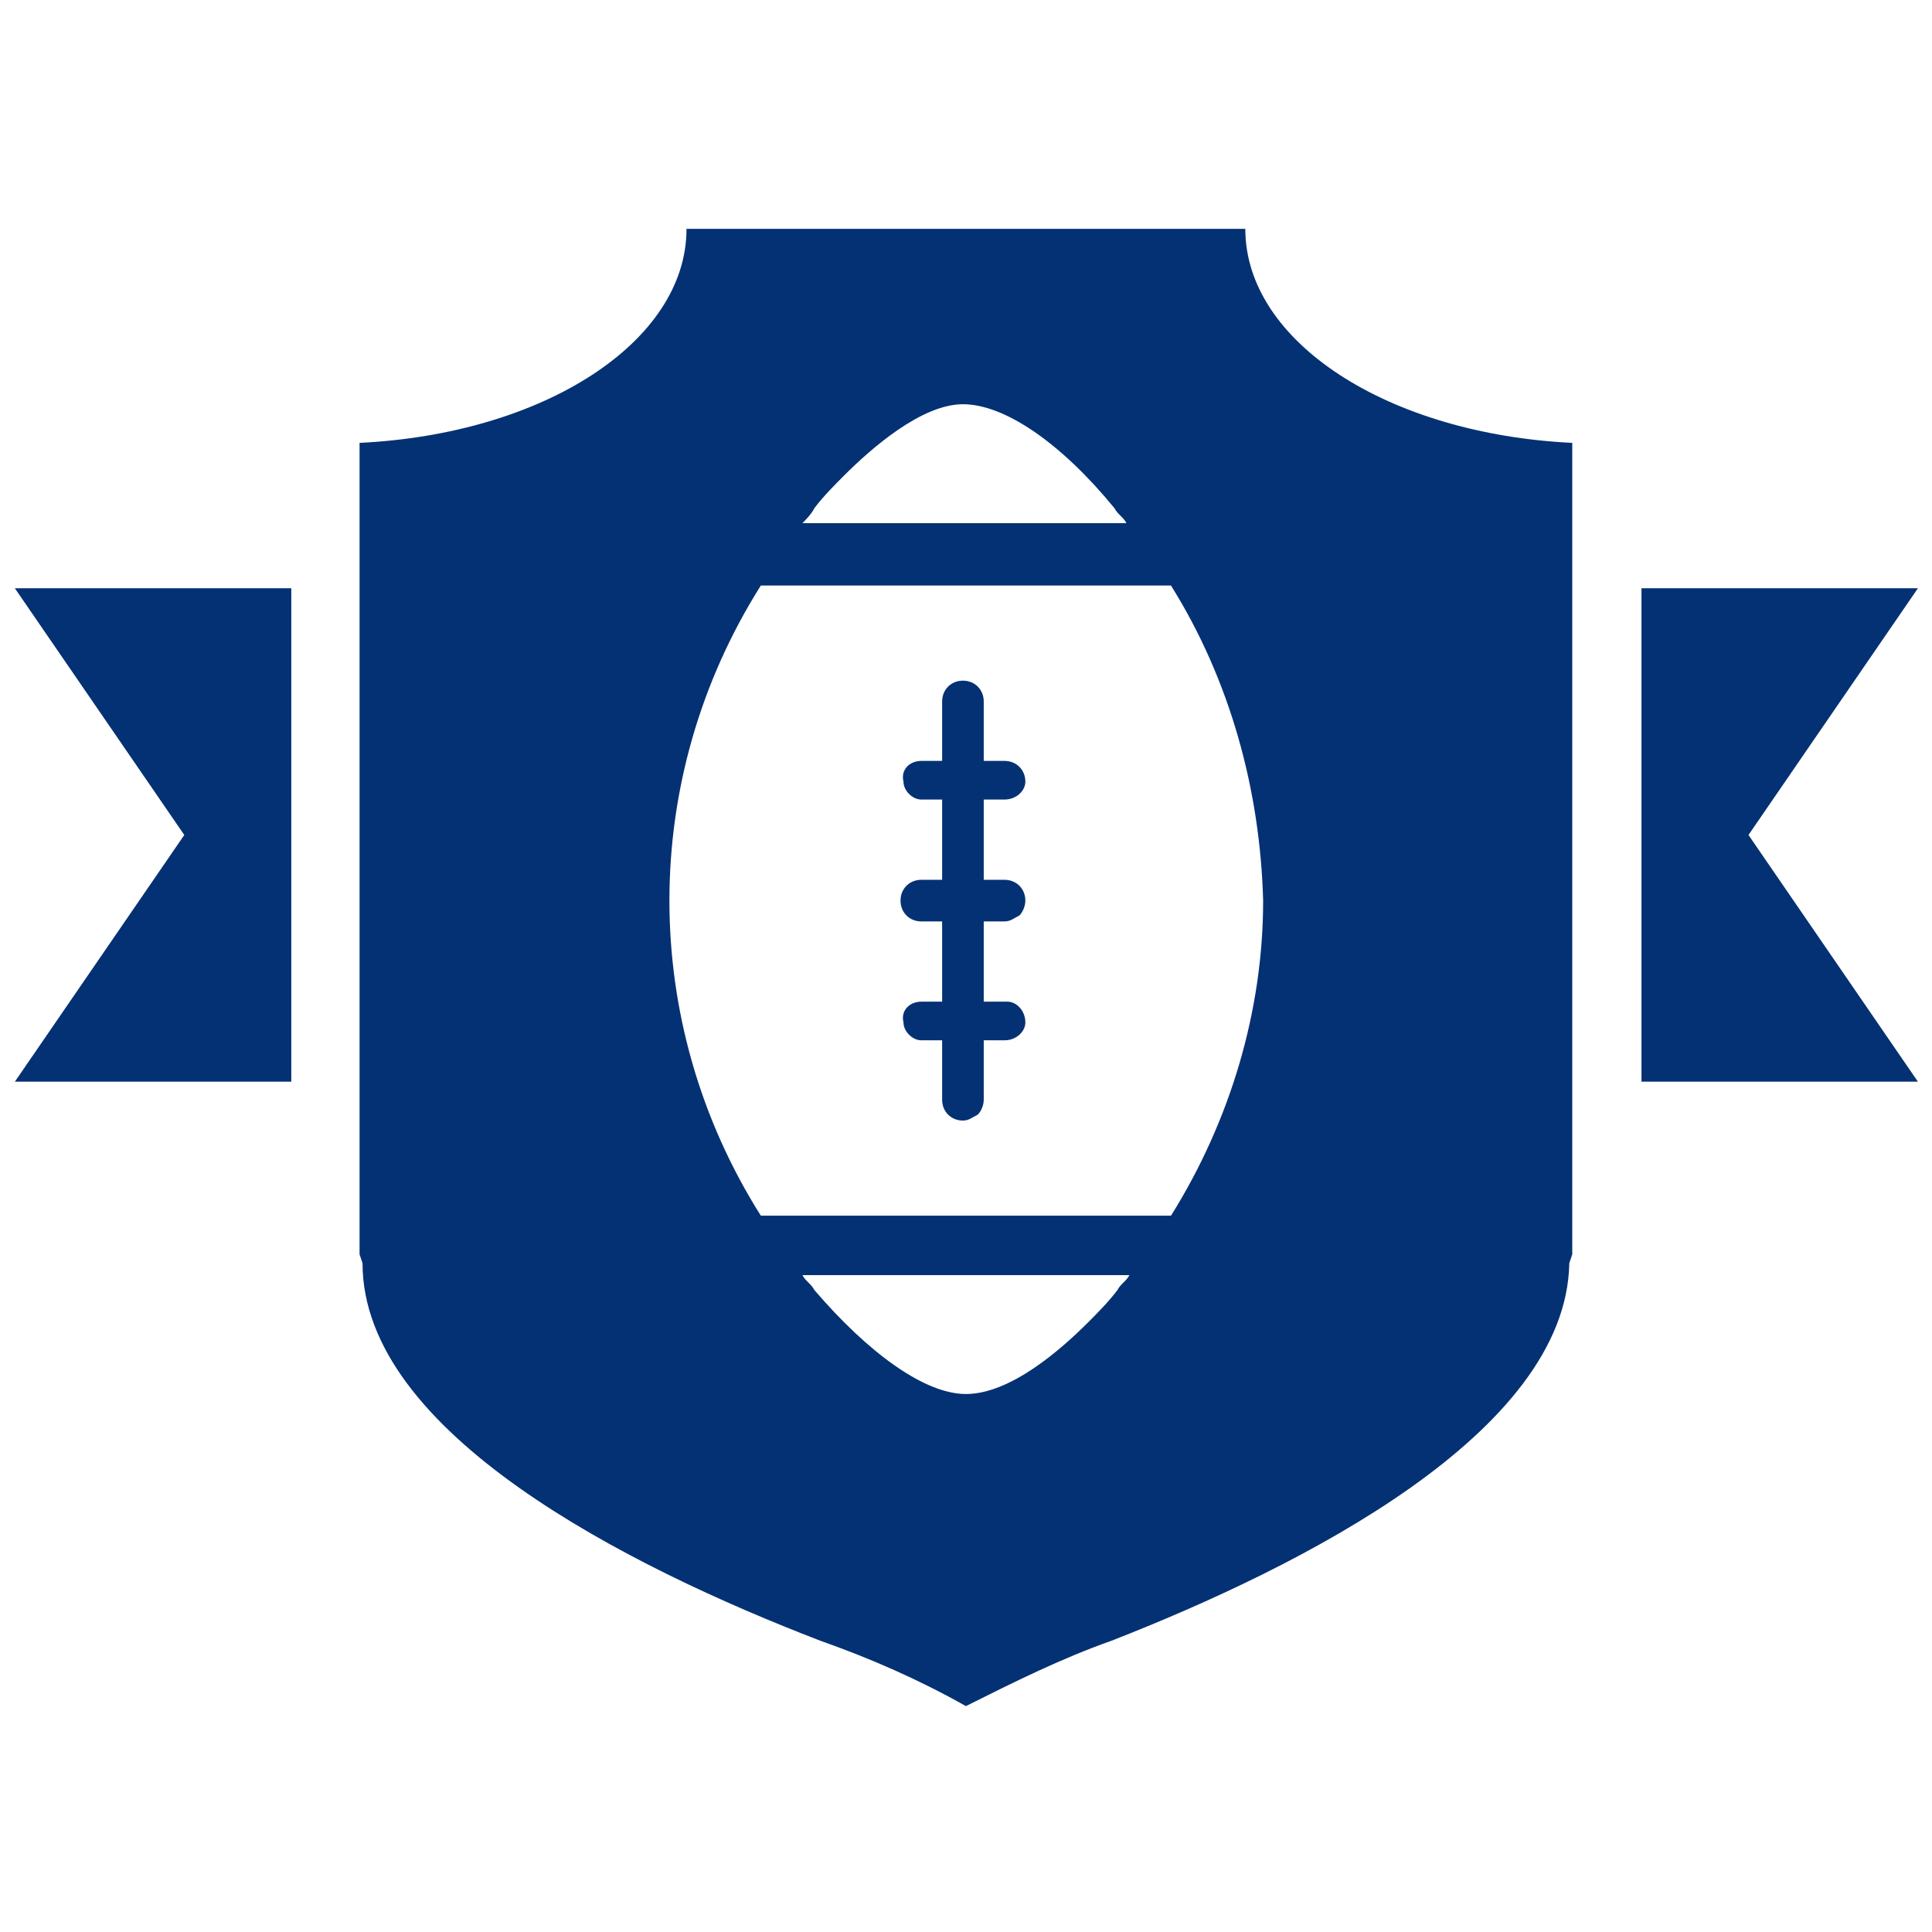 <?xml version="1.0" encoding="utf-8"?>
<!-- Generator: Adobe Illustrator 28.1.0, SVG Export Plug-In . SVG Version: 6.00 Build 0)  -->
<svg version="1.1" id="Layer_1" xmlns="http://www.w3.org/2000/svg" xmlns:xlink="http://www.w3.org/1999/xlink" x="0px" y="0px"
	 width="65px" height="65px" viewBox="0 0 65 65" style="enable-background:new 0 0 65 65;" xml:space="preserve">
<style type="text/css">
	.st0{fill:#043173;}
</style>
<g id="Group_2050" transform="translate(-2122.999 -191.972)">
	<g id="Group_2048" transform="translate(2122.999 201.664)">
		<g id="Group_2046" transform="translate(0 0)">
			<path id="Path_1473" class="st0" d="M9.8,26.7H0.5l5.7-8.3l-5.7-8.3h9.3V26.7z"/>
		</g>
		<g id="Group_2047" transform="translate(43.626 0)">
			<path id="Path_1474" class="st0" d="M11.6,26.7h9.3l-5.7-8.3l5.7-8.3h-9.3C11.6,10.1,11.6,26.7,11.6,26.7z"/>
		</g>
	</g>
	<g id="Group_2049" transform="translate(2132.296 191.972)">
		<path id="Path_1475" class="st0" d="M24.5,26.9c0.4,0,0.7-0.3,0.7-0.6l0,0c0-0.4-0.3-0.7-0.7-0.7h-0.7v-2c0-0.4-0.3-0.7-0.7-0.7
			c-0.4,0-0.7,0.3-0.7,0.7l0,0v2h-0.7c-0.4,0-0.7,0.3-0.6,0.7c0,0.3,0.3,0.6,0.6,0.6h0.7v2.7h-0.7c-0.4,0-0.7,0.3-0.7,0.7
			c0,0.4,0.3,0.7,0.7,0.7h0.7v2.7h-0.7c-0.4,0-0.7,0.3-0.6,0.7c0,0.3,0.3,0.6,0.6,0.6h0.7v2c0,0.4,0.3,0.7,0.7,0.7
			c0.2,0,0.3-0.1,0.5-0.2c0.1-0.1,0.2-0.3,0.2-0.5v-2h0.7c0.4,0,0.7-0.3,0.7-0.6c0-0.4-0.3-0.7-0.6-0.7c0,0,0,0-0.1,0h-0.7V31h0.7
			c0.2,0,0.3-0.1,0.5-0.2c0.1-0.1,0.2-0.3,0.2-0.5c0-0.4-0.3-0.7-0.7-0.7h-0.7v-2.7L24.5,26.9z"/>
		<path id="Path_1476" class="st0" d="M32.6,7.7H13.8c0,3.8-4.8,6.9-11,7.2v27.3l0.1,0.3c0,5.7,8.9,10.2,15.4,12.7
			c1.7,0.6,3.3,1.3,4.9,2.2c1.6-0.8,3.2-1.6,4.9-2.2c6.4-2.5,15.3-7,15.4-12.7l0.1-0.3V14.9C37.4,14.6,32.6,11.5,32.6,7.7z
			 M18.1,17.1c0.3-0.4,0.7-0.8,1-1.1c0.9-0.9,2.6-2.4,4-2.4s3.3,1.3,5.1,3.5c0.1,0.2,0.3,0.3,0.4,0.5H17.7
			C17.8,17.5,18,17.3,18.1,17.1L18.1,17.1z M28.3,43.4c-0.3,0.4-0.7,0.8-1,1.1c-0.9,0.9-2.6,2.4-4.1,2.4c-1.4,0-3.3-1.4-5.1-3.5
			c-0.1-0.2-0.3-0.3-0.4-0.5h11C28.6,43.1,28.4,43.2,28.3,43.4L28.3,43.4z M30.1,40.9H16.3c-4.1-6.5-4.1-14.7,0-21.2h13.8
			c2,3.2,3,6.9,3.1,10.6C33.2,34,32.1,37.7,30.1,40.9L30.1,40.9z"/>
	</g>
</g>
</svg>

